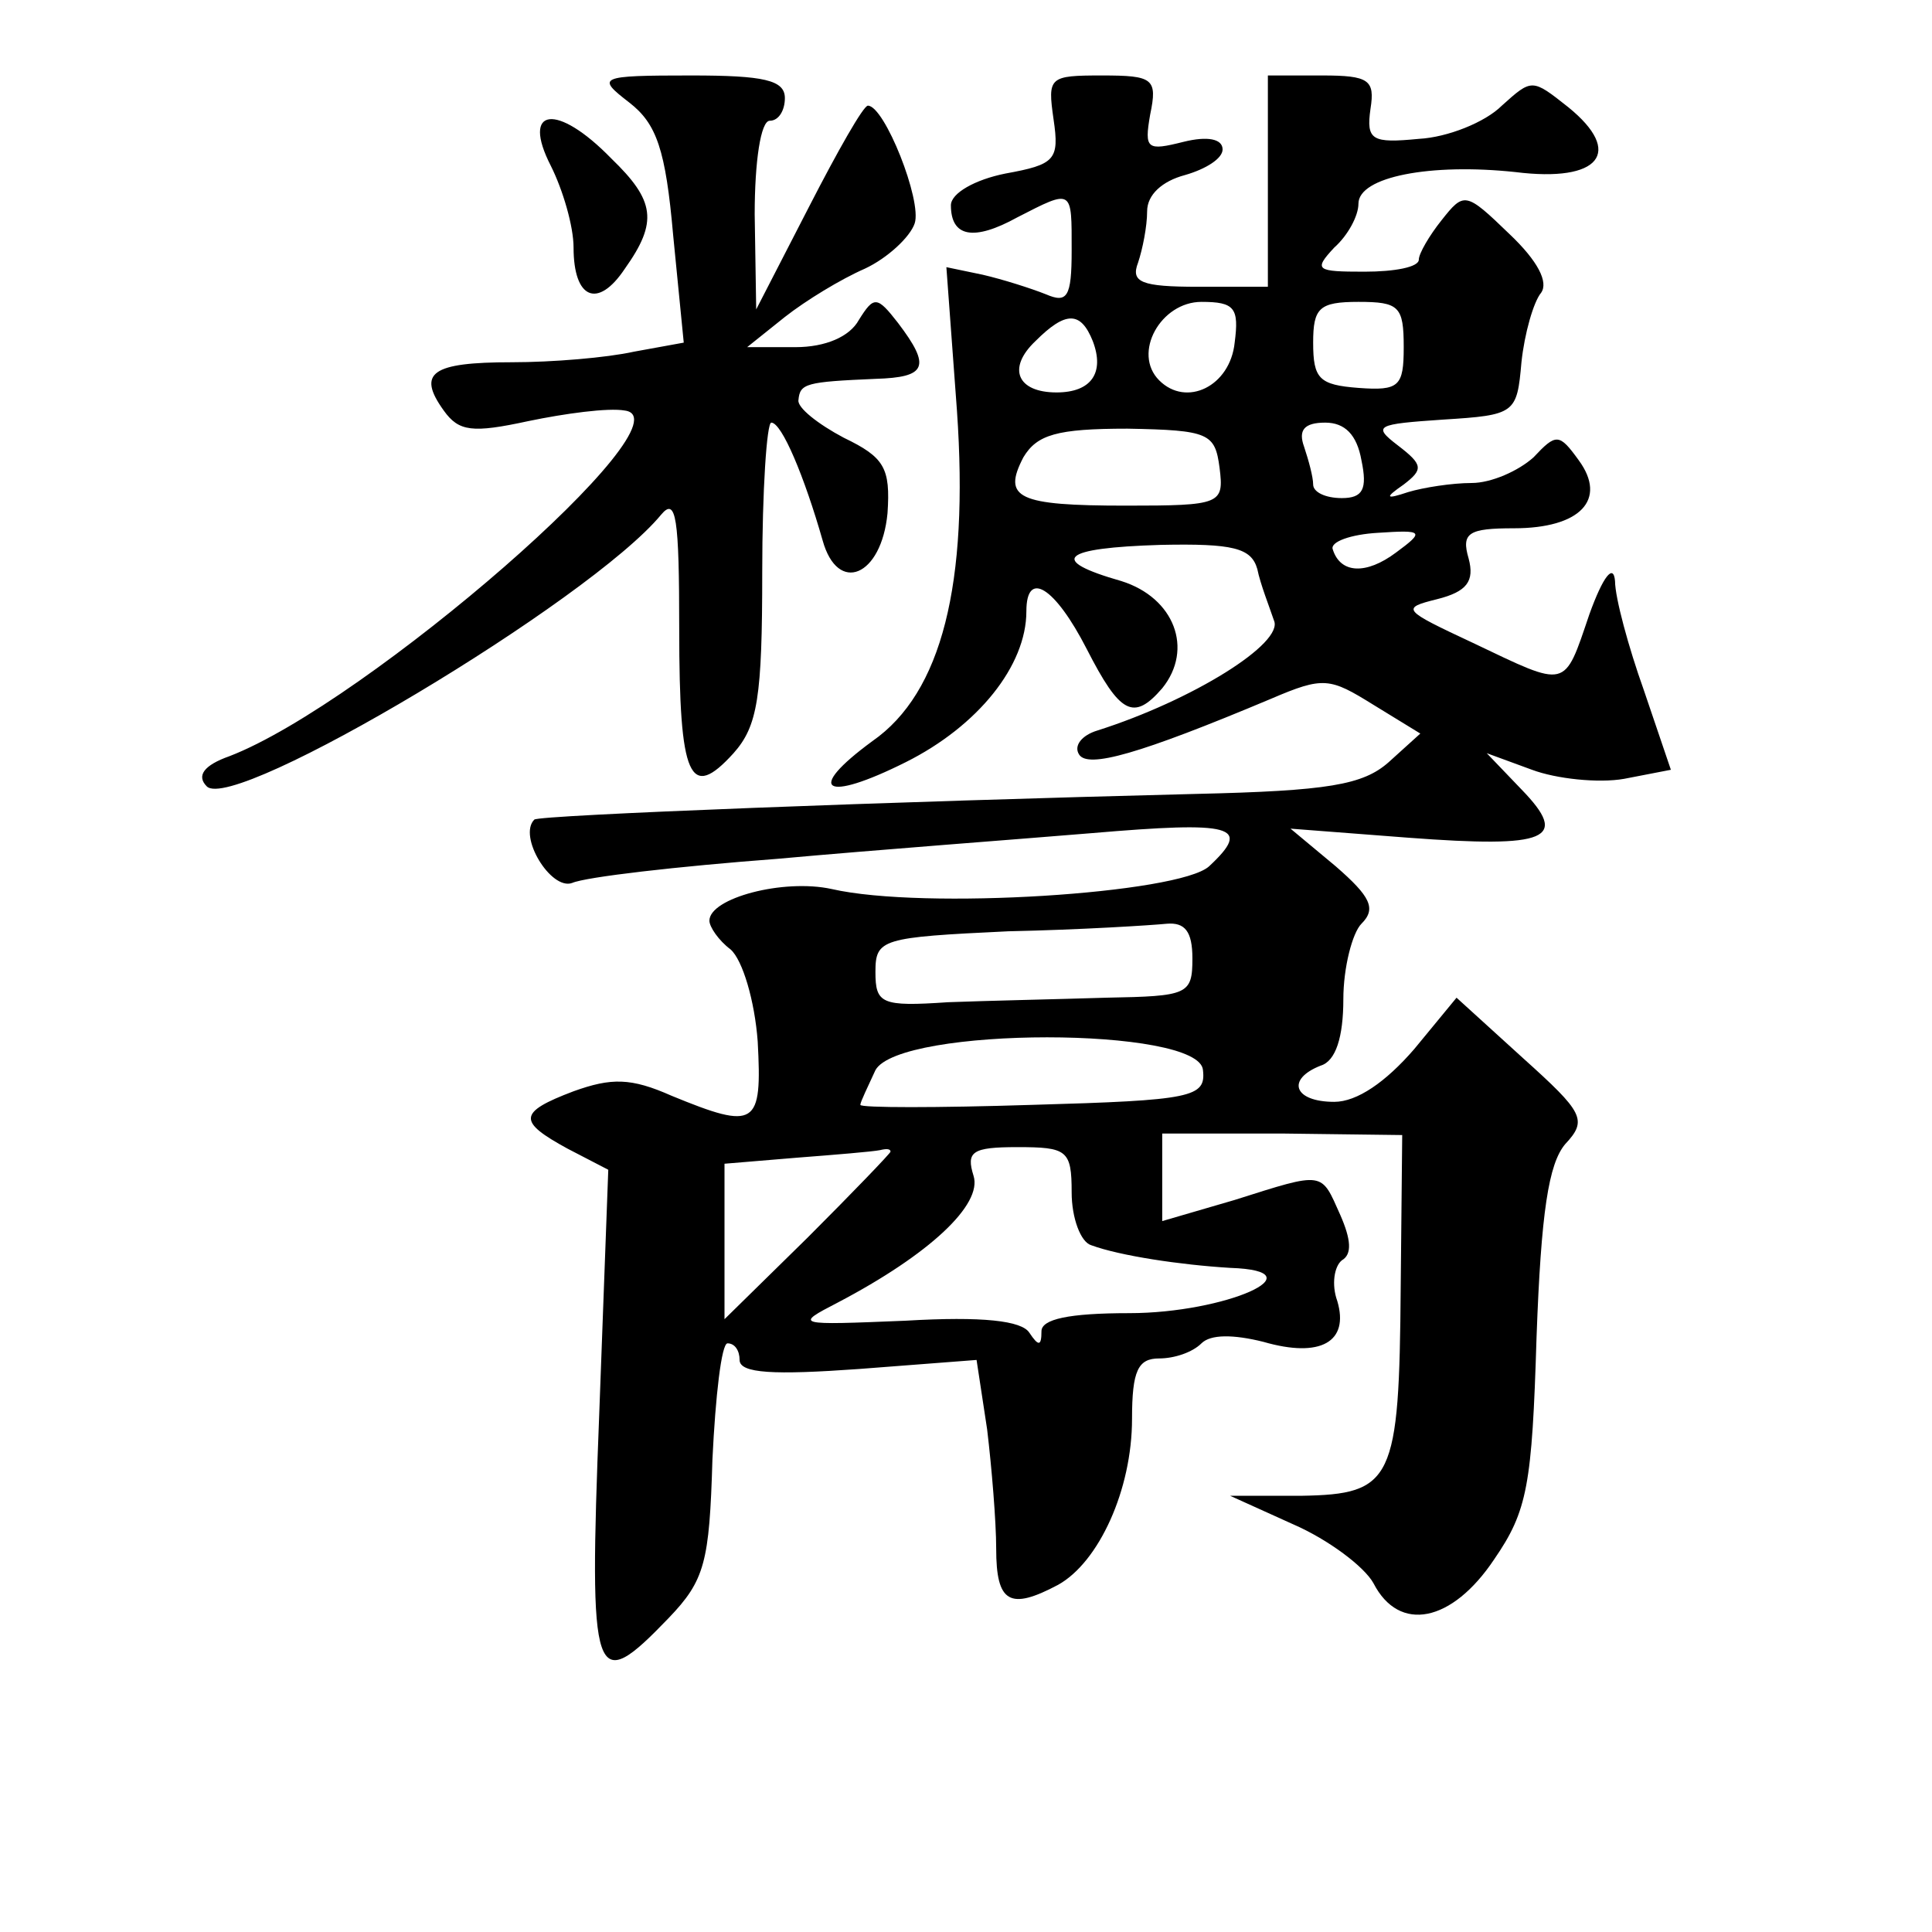 <?xml version="1.0" standalone="no"?>
<!DOCTYPE svg PUBLIC "-//W3C//DTD SVG 20010904//EN"
 "http://www.w3.org/TR/2001/REC-SVG-20010904/DTD/svg10.dtd">
<svg version="1.0" xmlns="http://www.w3.org/2000/svg"
 width="128pt" height="128pt" viewBox="0 0 128 128"
 preserveAspectRatio="xMidYMid meet">
<g transform="translate(0,128) scale(0.1,-0.1)"
fill="#0" stroke="none">
<path d="M417 1212 c18 -14 24 -31 29 -88 l7 -71 -33 -6 c-18 -4 -54 -7 -81 -7
-53 0 -63 -7 -45 -32 10 -14 19 -15 56 -7 24 5 53 9 64 7 45 -6 -171 -194 -262
-229 -17 -6 -22 -13 -15 -20 18 -18 254 123 301 180 10 12 12 -2 12 -76 0 -99 7
-114 36 -82 16 18 19 37 19 120 0 54 3 99 6 99 7 0 22 -36 34 -78 10 -36 39 -24
43 18 2 30 -2 37 -29 50 -17 9 -31 20 -30 25 1 11 5 12 51 14 34 1 37 8 15 37 -14
18 -16 18 -26 2 -6 -11 -22 -18 -42 -18 l-32 0 25 20 c14 11 37 25 53 32 15 7 30
21 33 30 5 15 -20 78 -31 78 -3 0 -20 -30 -39 -67 l-35 -68 -1 63 c0 35 4 62 10
62 6 0 10 7 10 15 0 12 -14 15 -62 15 -62 0 -63 -1 -41 -18z M698 1201 c4 -27 1
-30 -32 -36 -20 -4 -36 -13 -36 -21 0 -21 15 -24 44 -8 37 19 36 19 36 -22 0 -31
-3 -35 -17 -29 -10 4 -29 10 -42 13 l-24 5 7 -95 c8 -115 -10 -187 -56 -219 -45
-33 -32 -41 22 -14 48 24 80 64 80 100 0 28 19 16 40 -25 22 -43 31 -48 50 -26
21 26 8 60 -27 71 -49 14 -40 22 26 24 48 1 60 -2 64 -16 2 -10 8 -25 11 -34 7
-15 -54 -53 -117 -73 -10 -3 -16 -10 -12 -16 6 -9 39 0 127 37 35 15 39 14 68 -4
l31 -19 -21 -19 c-17 -15 -40 -19 -128 -21 -201 -5 -435 -14 -438 -17 -11 -11 11
-47 25 -42 9 4 70 11 136 16 66 6 160 13 208 17 94 8 107 5 78 -22 -20 -18 -189
-29 -250 -15 -32 7 -81 -6 -81 -21 0 -4 6 -13 14 -19 8 -7 16 -34 18 -61 3 -56
-1 -59 -57 -36 -27 12 -40 12 -65 3 -37 -14 -37 -20 -4 -38 l27 -14 -6 -162 c-7
-179 -4 -187 46 -135 24 25 27 37 29 105 2 42 6 77 10 77 5 0 8 -5 8 -11 0 -9 23
-10 79 -6 l78 6 7 -46 c3 -25 6 -61 6 -79 0 -36 9 -41 41 -24 27 15 49 63 49 110
0 32 4 40 18 40 10 0 22 4 28 10 6 6 21 6 41 1 38 -11 57 0 49 27 -4 11 -2 23 3
27 7 4 6 14 -1 30 -13 29 -10 29 -70 10 l-48 -14 0 29 0 29 80 0 79 -1 -1 -101
c-1 -128 -5 -137 -66 -138 l-47 0 42 -19 c23 -10 47 -28 53 -39 17 -33 52 -26 80
16 22 32 25 49 28 147 3 83 8 115 19 128 15 16 12 21 -28 57 l-44 40 -28 -34 c-19
-22 -38 -35 -53 -35 -27 0 -32 15 -9 24 10 3 15 19 15 44 0 21 6 44 12 50 10 10
6 18 -17 38 l-30 25 78 -6 c93 -7 107 -1 75 32 l-23 24 30 -11 c16 -6 44 -9 61
-6 l31 6 -18 53 c-10 28 -19 61 -19 72 -1 12 -8 3 -17 -22 -17 -50 -14 -49 -77
-19 -47 22 -48 23 -24 29 20 5 25 12 21 27 -5 17 0 20 30 20 44 0 62 19 43 45 -13
18 -15 18 -30 2 -10 -9 -28 -17 -41 -17 -13 0 -32 -3 -42 -6 -15 -5 -16 -4 -3 5
13 10 13 13 -4 26 -17 13 -14 14 30 17 48 3 49 4 52 38 2 19 8 40 13 46 5 7 -2
21 -21 39 -29 28 -30 28 -45 9 -8 -10 -15 -22 -15 -26 0 -5 -16 -8 -36 -8 -32 0
-34 1 -20 16 9 8 16 21 16 29 0 18 48 27 104 21 56 -7 72 13 35 43 -24 19 -24 19
-44 1 -11 -11 -36 -21 -55 -22 -31 -3 -35 -1 -32 20 3 19 -1 22 -32 22 l-36 0 0
-70 0 -70 -46 0 c-38 0 -45 3 -40 16 3 9 6 24 6 34 0 11 10 20 25 24 14 4 25 11
25 17 0 7 -10 9 -26 5 -24 -6 -26 -5 -22 18 5 24 2 26 -32 26 -35 0 -36 -1 -32
-29z m120 -148 c-3 -29 -32 -43 -50 -25 -18 18 1 52 28 52 22 0 25 -4 22 -27z m112
-3 c0 -26 -3 -29 -30 -27 -26 2 -30 6 -30 30 0 23 4 27 30 27 27 0 30 -3 30 -30z
m-206 4 c8 -21 -1 -34 -24 -34 -26 0 -33 16 -14 34 20 20 30 20 38 0z m84 -84 c3
-24 1 -25 -62 -25 -72 0 -82 5 -68 32 9 15 22 19 69 19 54 -1 58 -3 61 -26z m94
5 c4 -19 1 -25 -13 -25 -11 0 -19 4 -19 9 0 5 -3 16 -6 25 -4 11 0 16 14 16 13
0 21 -8 24 -25z m23 -61 c-20 -15 -37 -14 -42 2 -2 5 12 10 30 11 30 2 31 1 12
-13z m-135 -269 c0 -24 -3 -25 -57 -26 -32 -1 -79 -2 -105 -3 -44 -3 -48 -1 -48
20 0 22 4 23 88 27 48 1 95 4 105 5 12 1 17 -5 17 -23z m7 -74 c2 -18 -7 -20 -113
-23 -63 -2 -114 -2 -114 0 0 2 5 12 10 23 16 29 215 29 217 0z m-207 -54 c0 -1
-25 -27 -55 -57 l-55 -54 0 51 0 52 48 4 c26 2 50 4 55 5 4 1 7 1 7 -1z m120 -27
c0 -17 6 -33 13 -35 19 -7 59 -13 92 -15 60 -2 -3 -30 -67 -30 -40 0 -58 -4 -58
-12 0 -10 -2 -10 -8 -1 -5 8 -31 11 -82 8 -73 -3 -74 -3 -45 12 61 32 96 65 90
84 -5 16 -1 19 29 19 33 0 36 -2 36 -30z M365 1170 c8 -16 15 -40 15 -54 0 -34
16 -41 34 -14 22 31 20 45 -9 73 -36 37 -60 34 -40 -5z"/>
</g>
</svg>

